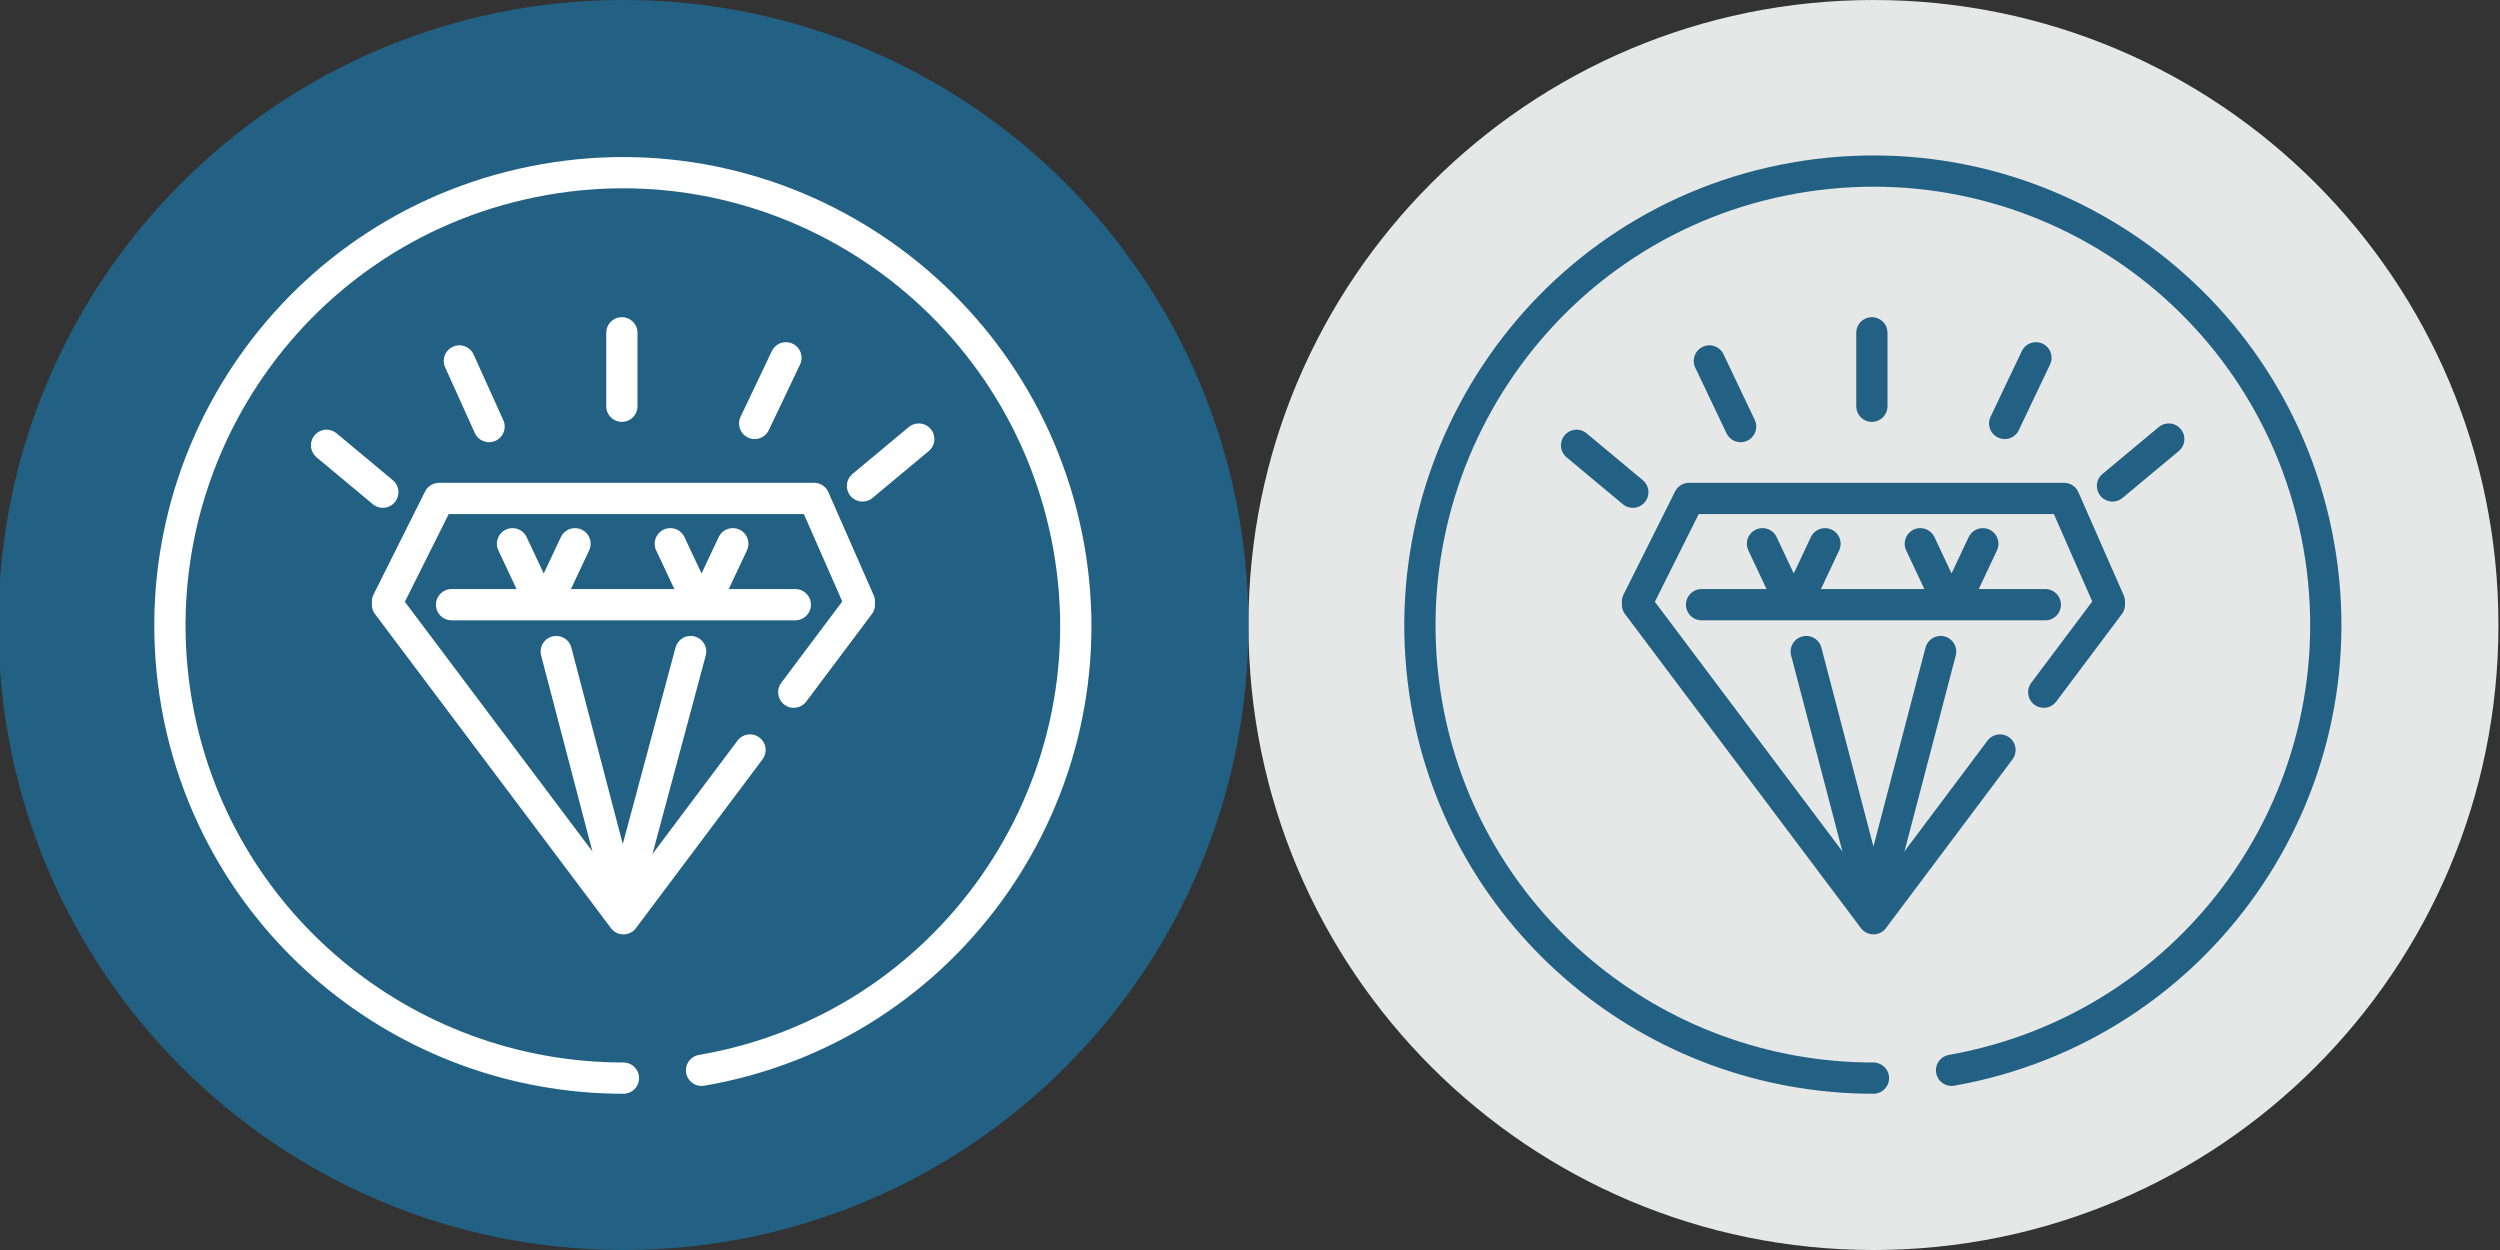 <?xml version="1.0" encoding="utf-8"?>
<!-- Generator: Adobe Illustrator 19.1.1, SVG Export Plug-In . SVG Version: 6.00 Build 0)  -->
<svg version="1.1" id="Layer_1" xmlns="http://www.w3.org/2000/svg" xmlns:xlink="http://www.w3.org/1999/xlink" x="0px" y="0px"
	 width="160px" height="80px" viewBox="0 0 160 80" style="enable-background:new 0 0 160 80;" xml:space="preserve">
<rect x="0" y="0" width="160" height="80" fill="#333333" stroke="none"/>
<style type="text/css">
	.st0{fill:#E6E7E7;}
	.st1{fill:none;stroke:#226183;stroke-width:2;stroke-linecap:round;stroke-linejoin:round;}
	.st2{fill:#226183;}
	.st3{fill:none;stroke:#FFFFFF;stroke-width:2;stroke-linecap:round;stroke-linejoin:round;}
</style>
<g id="_x37_.3_II_1_">
	<path class="st0" d="M119.9,0L119.9,0c-22.1,0-40,17.9-40,40v0c0,22.1,17.9,40,40,40h0c22.1,0,40-17.9,40-40v0
		C159.9,17.9,142,0,119.9,0z"/>
	<path class="st1" d="M124.9,68.5c15.8-2.8,26.3-17.8,23.5-33.6c-2.8-15.8-17.8-26.3-33.6-23.5S88.6,29.3,91.3,45
		c2.4,13.9,14.5,24,28.6,24"/>
	<g>
		<line class="st1" x1="130.9" y1="38.7" x2="108.9" y2="38.7"/>
		<line class="st1" x1="130.8" y1="44.3" x2="135" y2="38.7"/>
		<polyline class="st1" points="104.8,38.7 104.8,38.7 119.9,58.8 128,48 		"/>
		<polyline class="st1" points="115.6,41.7 119.5,56.6 119.9,58 119.9,57.9 119.9,58 120.3,56.6 124.2,41.7 		"/>
		<polyline class="st1" points="104.8,38.5 108.1,31.9 132.1,31.9 135,38.5 		"/>
		<line class="st1" x1="119.8" y1="21.3" x2="119.8" y2="26"/>
		<line class="st1" x1="109.4" y1="23.1" x2="111.4" y2="27.3"/>
		<line class="st1" x1="100.9" y1="28.5" x2="104.5" y2="31.5"/>
		<line class="st1" x1="130.3" y1="22.9" x2="128.3" y2="27.1"/>
		<line class="st1" x1="138.8" y1="28.1" x2="135.2" y2="31.1"/>
		<path class="st1" d="M112.8,34.8l1.6,3.4c0.5,0.5,0.3,0.5,0.8,0l1.6-3.4"/>
		<path class="st1" d="M122.9,34.8l1.6,3.4c0.5,0.5,0.3,0.5,0.8,0l1.6-3.4"/>
	</g>
</g>
<g id="_x37_.3_I">
	<path class="st2" d="M39.9,0L39.9,0c-22.1,0-40,17.9-40,40v0c0,22.1,17.9,40,40,40h0c22.1,0,40-17.9,40-40v0C79.9,17.9,62,0,39.9,0
		z"/>
	<path class="st3" d="M44.9,68.5C60.7,65.8,71.2,50.7,68.4,35S50.6,8.7,34.8,11.5S8.6,29.3,11.3,45c2.4,13.9,14.5,24,28.6,24"/>
	<g>
		<line class="st3" x1="50.9" y1="38.7" x2="28.9" y2="38.7"/>
		<line class="st3" x1="50.8" y1="44.3" x2="55" y2="38.7"/>
		<polyline class="st3" points="24.8,38.7 24.8,38.7 39.9,58.8 48,48 		"/>
		<polyline class="st3" points="35.6,41.7 39.5,56.6 39.9,58 39.9,57.9 39.9,58 40.2,56.6 44.2,41.7 		"/>
		<polyline class="st3" points="24.8,38.5 28.1,31.9 52.1,31.9 55,38.5 		"/>
		<line class="st3" x1="39.8" y1="21.3" x2="39.8" y2="26"/>
		<line class="st3" x1="29.4" y1="23.1" x2="31.3" y2="27.3"/>
		<line class="st3" x1="20.9" y1="28.5" x2="24.5" y2="31.5"/>
		<line class="st3" x1="50.3" y1="22.9" x2="48.3" y2="27.1"/>
		<line class="st3" x1="58.8" y1="28.1" x2="55.2" y2="31.1"/>
		<path class="st3" d="M32.8,34.8l1.6,3.4c0.5,0.5,0.3,0.5,0.8,0l1.6-3.4"/>
		<path class="st3" d="M42.9,34.8l1.6,3.4c0.5,0.5,0.3,0.5,0.8,0l1.6-3.4"/>
	</g>
</g>
</svg>
